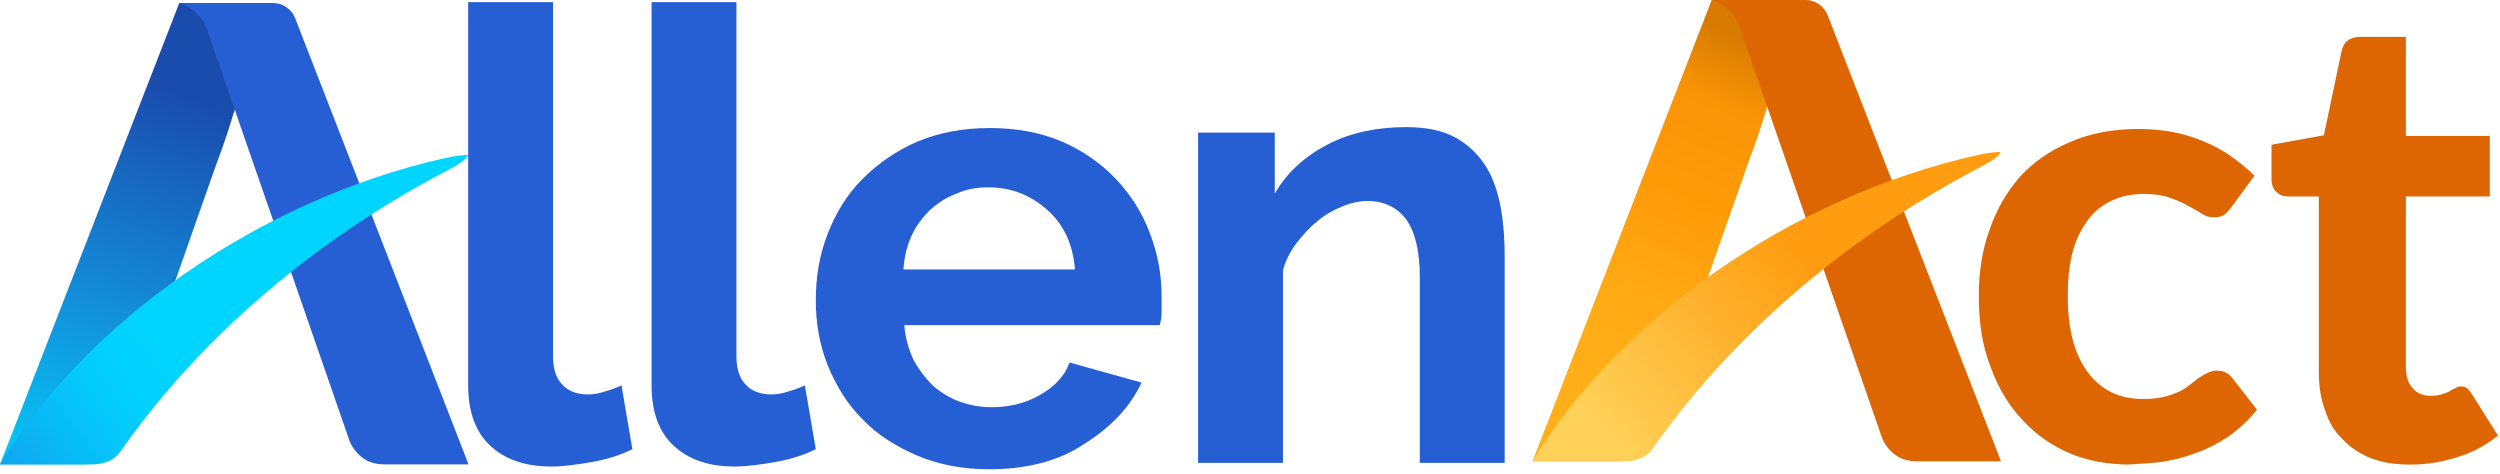 <?xml version="1.0" encoding="UTF-8" standalone="no"?>
<!DOCTYPE svg PUBLIC "-//W3C//DTD SVG 1.1//EN" "http://www.w3.org/Graphics/SVG/1.1/DTD/svg11.dtd">
<svg width="100%" height="100%" viewBox="0 0 274 52" version="1.1" xmlns="http://www.w3.org/2000/svg" xmlns:xlink="http://www.w3.org/1999/xlink" xml:space="preserve" xmlns:serif="http://www.serif.com/" style="fill-rule:evenodd;clip-rule:evenodd;stroke-linejoin:round;stroke-miterlimit:2;">
    <g transform="matrix(1,0,0,1,-1596.9,-889.892)">
        <g transform="matrix(1,0,0,0.834,1585.07,885.265)">
            <g transform="matrix(1,0,0,1,32.345,0)">
                <g transform="matrix(0.108,0,0,0.129,-20.516,5.279)">
                    <path d="M272.23,5.164L181.937,5.164L0,475.185L85.168,475.185C94.199,475.185 101.775,472.764 107.896,467.921C114.036,463.085 118.287,457.656 120.649,451.635L220.186,167.433C223.417,159.252 226.862,149.573 230.521,138.395C234.167,127.21 272.23,5.164 272.23,5.164Z" style="fill:url(#_Linear1);fill-rule:nonzero;"/>
                </g>
                <g transform="matrix(0.108,0,0,0.129,-20.516,5.279)">
                    <path d="M277.036,5.164L181.937,5.164C181.937,5.164 201.568,11.285 208.823,28.616L354.861,451.635C357.72,458.336 362.278,464.175 368.086,468.573C373.886,472.984 381.519,475.188 390.984,475.185L475.51,475.185L299.518,20.568C297.762,16.032 294.675,12.133 290.663,9.384C286.65,6.635 281.9,5.164 277.036,5.164Z" style="fill:rgb(38,94,212);fill-rule:nonzero;"/>
                </g>
                <g transform="matrix(0.108,0,0,0.129,-20.516,5.279)">
                    <path d="M475.046,159.95C468.426,160.272 462.554,160.669 450.08,163.503C262.976,206.011 87.905,329.576 0,475.185L93.978,475.185C104.572,475.185 115.656,471.39 121.692,462.743C235.181,300.161 386.851,210.74 454.353,175.506C473.1,165.72 474.087,161.779 475.046,159.95Z" style="fill:url(#_Linear2);fill-rule:nonzero;"/>
                </g>
            </g>
        </g>
        <g transform="matrix(1,0,0,0.834,1585.07,885.265)">
            <g transform="matrix(1,0,0,1,200.303,-0.4)">
                <g transform="matrix(0.108,0,0,0.129,-20.516,5.279)">
                    <path d="M272.23,5.164L181.937,5.164L0,475.185L85.168,475.185C94.199,475.185 101.775,472.764 107.896,467.921C114.036,463.085 118.287,457.656 120.649,451.635L220.186,167.433C223.417,159.252 226.862,149.573 230.521,138.395C234.167,127.21 272.23,5.164 272.23,5.164Z" style="fill:url(#_Linear3);fill-rule:nonzero;"/>
                </g>
                <g transform="matrix(0.108,0,0,0.129,-20.516,5.279)">
                    <path d="M277.036,5.164L181.937,5.164C181.937,5.164 201.568,11.285 208.823,28.616L354.861,451.635C357.72,458.336 362.278,464.175 368.086,468.573C373.886,472.984 381.519,475.188 390.984,475.185L475.51,475.185L299.518,20.568C297.762,16.032 294.675,12.133 290.663,9.384C286.65,6.635 281.9,5.164 277.036,5.164Z" style="fill:rgb(221,101,2);fill-rule:nonzero;"/>
                </g>
                <g transform="matrix(0.108,0,0,0.129,-20.516,5.279)">
                    <path d="M475.046,159.95C468.426,160.272 462.554,160.669 450.08,163.503C262.976,206.011 87.905,329.576 0,475.185L93.978,475.185C104.572,475.185 115.656,471.39 121.692,462.743C235.181,300.161 386.851,210.74 454.353,175.506C473.1,165.72 474.087,161.779 475.046,159.95Z" style="fill:url(#_Linear4);fill-rule:nonzero;"/>
                </g>
            </g>
        </g>
        <g transform="matrix(1,0,0,0.834,1585.07,885.265)">
            <g transform="matrix(1,0,0,1.199,0.033,5.347)">
                <g transform="matrix(1,0,0,1,16.409,0)">
                    <path d="M46.7,0.4L56,0.4L56,39.2C56,40.5 56.3,41.6 57,42.3C57.6,43 58.6,43.4 59.8,43.4C60.4,43.4 61,43.3 61.6,43.1C62.3,42.9 62.9,42.7 63.5,42.4L64.7,49.4C63.5,50 62,50.5 60.3,50.8C58.6,51.1 57.1,51.3 55.8,51.3C52.9,51.3 50.7,50.5 49.1,49C47.5,47.5 46.7,45.3 46.7,42.4L46.7,0.4Z" style="fill:rgb(38,94,212);fill-rule:nonzero;"/>
                    <path d="M66.8,0.4L76.1,0.4L76.1,39.2C76.1,40.5 76.4,41.6 77.1,42.3C77.7,43 78.7,43.4 79.9,43.4C80.5,43.4 81.1,43.3 81.7,43.1C82.4,42.9 83,42.7 83.6,42.4L84.8,49.4C83.6,50 82.1,50.5 80.4,50.8C78.7,51.1 77.2,51.3 75.9,51.3C73,51.3 70.8,50.5 69.2,49C67.6,47.5 66.8,45.3 66.8,42.4L66.8,0.4Z" style="fill:rgb(38,94,212);fill-rule:nonzero;"/>
                    <path d="M103.8,51.6C100.9,51.6 98.3,51.1 95.9,50.1C93.6,49.1 91.5,47.8 89.9,46.1C88.2,44.4 87,42.4 86.1,40.2C85.2,37.9 84.8,35.6 84.8,33.1C84.8,30.5 85.2,28.1 86.1,25.8C87,23.5 88.2,21.5 89.9,19.8C91.6,18.1 93.6,16.7 95.9,15.7C98.3,14.7 100.9,14.2 103.9,14.2C106.8,14.2 109.5,14.7 111.8,15.7C114.1,16.7 116.1,18.1 117.7,19.8C119.3,21.5 120.6,23.5 121.4,25.7C122.3,28 122.7,30.3 122.7,32.7L122.7,34.4C122.7,35 122.6,35.4 122.5,35.8L94.5,35.8C94.6,37.2 95,38.5 95.5,39.6C96.1,40.7 96.8,41.6 97.6,42.4C98.5,43.2 99.5,43.8 100.6,44.2C101.7,44.6 102.9,44.8 104.1,44.8C105.9,44.8 107.7,44.4 109.3,43.5C110.9,42.6 112.1,41.4 112.6,39.9L120.5,42.1C119.2,44.9 117,47.1 114.1,48.9C111.4,50.7 107.9,51.6 103.8,51.6ZM113.2,29.7C113,27 112,24.8 110.2,23.2C108.4,21.6 106.3,20.7 103.7,20.7C102.5,20.7 101.3,20.9 100.2,21.4C99.1,21.8 98.2,22.4 97.3,23.2C96.5,24 95.8,24.9 95.3,26C94.8,27.1 94.5,28.3 94.4,29.7L113.2,29.7Z" style="fill:rgb(38,94,212);fill-rule:nonzero;"/>
                    <path d="M160.3,50.9L151,50.9L151,30.6C151,27.7 150.5,25.6 149.5,24.2C148.5,22.9 147.1,22.2 145.3,22.2C144.4,22.2 143.4,22.4 142.5,22.8C141.5,23.2 140.6,23.7 139.8,24.4C138.9,25.1 138.2,25.9 137.5,26.8C136.8,27.7 136.3,28.7 136,29.8L136,50.9L126.7,50.9L126.7,14.7L135.1,14.7L135.1,21.4C136.4,19.1 138.4,17.3 140.9,16C143.4,14.7 146.3,14.1 149.5,14.1C151.8,14.1 153.6,14.5 155,15.3C156.4,16.1 157.5,17.2 158.3,18.5C159.1,19.8 159.6,21.4 159.9,23.1C160.2,24.8 160.3,26.5 160.3,28.3L160.3,50.9Z" style="fill:rgb(38,94,212);fill-rule:nonzero;"/>
                </g>
                <g transform="matrix(5.762,0,0,5.762,-829.589,-135.053)">
                    <g transform="matrix(12,0,0,12,183.302,32.209)">
                        <path d="M0.431,-0.401C0.427,-0.395 0.423,-0.391 0.419,-0.388C0.415,-0.385 0.409,-0.384 0.402,-0.384C0.395,-0.384 0.389,-0.386 0.383,-0.39C0.377,-0.394 0.37,-0.398 0.362,-0.402C0.354,-0.407 0.344,-0.411 0.333,-0.415C0.322,-0.419 0.308,-0.421 0.292,-0.421C0.271,-0.421 0.253,-0.417 0.238,-0.409C0.223,-0.402 0.211,-0.391 0.201,-0.377C0.191,-0.363 0.183,-0.346 0.178,-0.326C0.173,-0.306 0.171,-0.283 0.171,-0.259C0.171,-0.206 0.182,-0.166 0.203,-0.138C0.224,-0.11 0.253,-0.096 0.29,-0.096C0.302,-0.096 0.313,-0.097 0.322,-0.099C0.331,-0.101 0.339,-0.104 0.346,-0.107C0.353,-0.11 0.359,-0.114 0.364,-0.118C0.369,-0.122 0.374,-0.126 0.378,-0.129C0.383,-0.132 0.387,-0.135 0.392,-0.137C0.396,-0.139 0.401,-0.141 0.407,-0.141C0.418,-0.141 0.426,-0.137 0.432,-0.129L0.471,-0.079C0.457,-0.062 0.441,-0.047 0.425,-0.036C0.408,-0.025 0.391,-0.016 0.373,-0.01C0.355,-0.003 0.337,0.001 0.319,0.004C0.3,0.006 0.282,0.007 0.264,0.008C0.232,0.007 0.202,0.002 0.174,-0.01C0.146,-0.022 0.121,-0.039 0.1,-0.062C0.078,-0.085 0.061,-0.113 0.049,-0.146C0.036,-0.179 0.03,-0.216 0.03,-0.259C0.03,-0.296 0.035,-0.331 0.047,-0.364C0.058,-0.396 0.074,-0.424 0.095,-0.448C0.116,-0.471 0.143,-0.49 0.174,-0.503C0.206,-0.517 0.242,-0.524 0.283,-0.524C0.323,-0.524 0.357,-0.517 0.387,-0.504C0.417,-0.492 0.443,-0.473 0.467,-0.45L0.431,-0.401Z" style="fill:rgb(221,101,2);fill-rule:nonzero;"/>
                    </g>
                    <g transform="matrix(12,0,0,12,189.05,32.209)">
                        <path d="M0.235,0.008C0.212,0.008 0.191,0.005 0.173,-0.002C0.155,-0.009 0.14,-0.019 0.128,-0.032C0.115,-0.044 0.106,-0.059 0.1,-0.078C0.093,-0.096 0.09,-0.116 0.09,-0.139L0.09,-0.417L0.042,-0.417C0.034,-0.417 0.028,-0.419 0.023,-0.424C0.018,-0.428 0.015,-0.435 0.015,-0.445L0.015,-0.499L0.098,-0.514L0.126,-0.647C0.129,-0.662 0.139,-0.67 0.156,-0.67L0.228,-0.67L0.228,-0.513L0.361,-0.513L0.361,-0.417L0.228,-0.417L0.228,-0.148C0.228,-0.133 0.231,-0.122 0.238,-0.114C0.245,-0.105 0.255,-0.101 0.268,-0.101C0.274,-0.101 0.28,-0.102 0.284,-0.103C0.289,-0.105 0.293,-0.106 0.297,-0.108C0.3,-0.11 0.303,-0.112 0.306,-0.113C0.309,-0.115 0.312,-0.116 0.315,-0.116C0.319,-0.116 0.322,-0.115 0.325,-0.113C0.327,-0.111 0.33,-0.108 0.333,-0.103L0.374,-0.038C0.355,-0.023 0.334,-0.011 0.31,-0.004C0.285,0.004 0.261,0.008 0.235,0.008Z" style="fill:rgb(221,101,2);fill-rule:nonzero;"/>
                    </g>
                </g>
            </g>
        </g>
    </g>
    <defs>
        <linearGradient id="_Linear1" x1="0" y1="0" x2="1" y2="0" gradientUnits="userSpaceOnUse" gradientTransform="matrix(221.092,-621.164,621.164,221.092,-9.664,660.044)"><stop offset="0" style="stop-color:rgb(0,213,255);stop-opacity:1"/><stop offset="0.18" style="stop-color:rgb(0,213,255);stop-opacity:1"/><stop offset="0.31" style="stop-color:rgb(6,193,244);stop-opacity:1"/><stop offset="0.57" style="stop-color:rgb(20,139,215);stop-opacity:1"/><stop offset="0.9" style="stop-color:rgb(26,76,174);stop-opacity:1"/><stop offset="1" style="stop-color:rgb(26,76,174);stop-opacity:1"/></linearGradient>
        <linearGradient id="_Linear2" x1="0" y1="0" x2="1" y2="0" gradientUnits="userSpaceOnUse" gradientTransform="matrix(-507.947,371.327,-371.327,-507.947,362.668,220.433)"><stop offset="0" style="stop-color:rgb(0,213,255);stop-opacity:1"/><stop offset="0.38" style="stop-color:rgb(0,213,255);stop-opacity:1"/><stop offset="0.47" style="stop-color:rgb(2,207,253);stop-opacity:1"/><stop offset="0.59" style="stop-color:rgb(8,189,246);stop-opacity:1"/><stop offset="0.73" style="stop-color:rgb(18,159,235);stop-opacity:1"/><stop offset="0.89" style="stop-color:rgb(32,119,220);stop-opacity:1"/><stop offset="1" style="stop-color:rgb(43,85,207);stop-opacity:1"/></linearGradient>
        <linearGradient id="_Linear3" x1="0" y1="0" x2="1" y2="0" gradientUnits="userSpaceOnUse" gradientTransform="matrix(151.23,-378.095,378.095,151.23,64.922,424.212)"><stop offset="0" style="stop-color:rgb(255,175,25);stop-opacity:1"/><stop offset="0.29" style="stop-color:rgb(255,170,20);stop-opacity:1"/><stop offset="0.59" style="stop-color:rgb(255,154,7);stop-opacity:1"/><stop offset="0.83" style="stop-color:rgb(248,148,6);stop-opacity:1"/><stop offset="0.92" style="stop-color:rgb(232,135,3);stop-opacity:1"/><stop offset="1" style="stop-color:rgb(216,123,0);stop-opacity:1"/></linearGradient>
        <linearGradient id="_Linear4" x1="0" y1="0" x2="1" y2="0" gradientUnits="userSpaceOnUse" gradientTransform="matrix(195.688,-184.619,184.619,195.688,76.541,444.643)"><stop offset="0" style="stop-color:rgb(255,208,87);stop-opacity:1"/><stop offset="1" style="stop-color:rgb(255,156,16);stop-opacity:1"/></linearGradient>
    </defs>
</svg>
